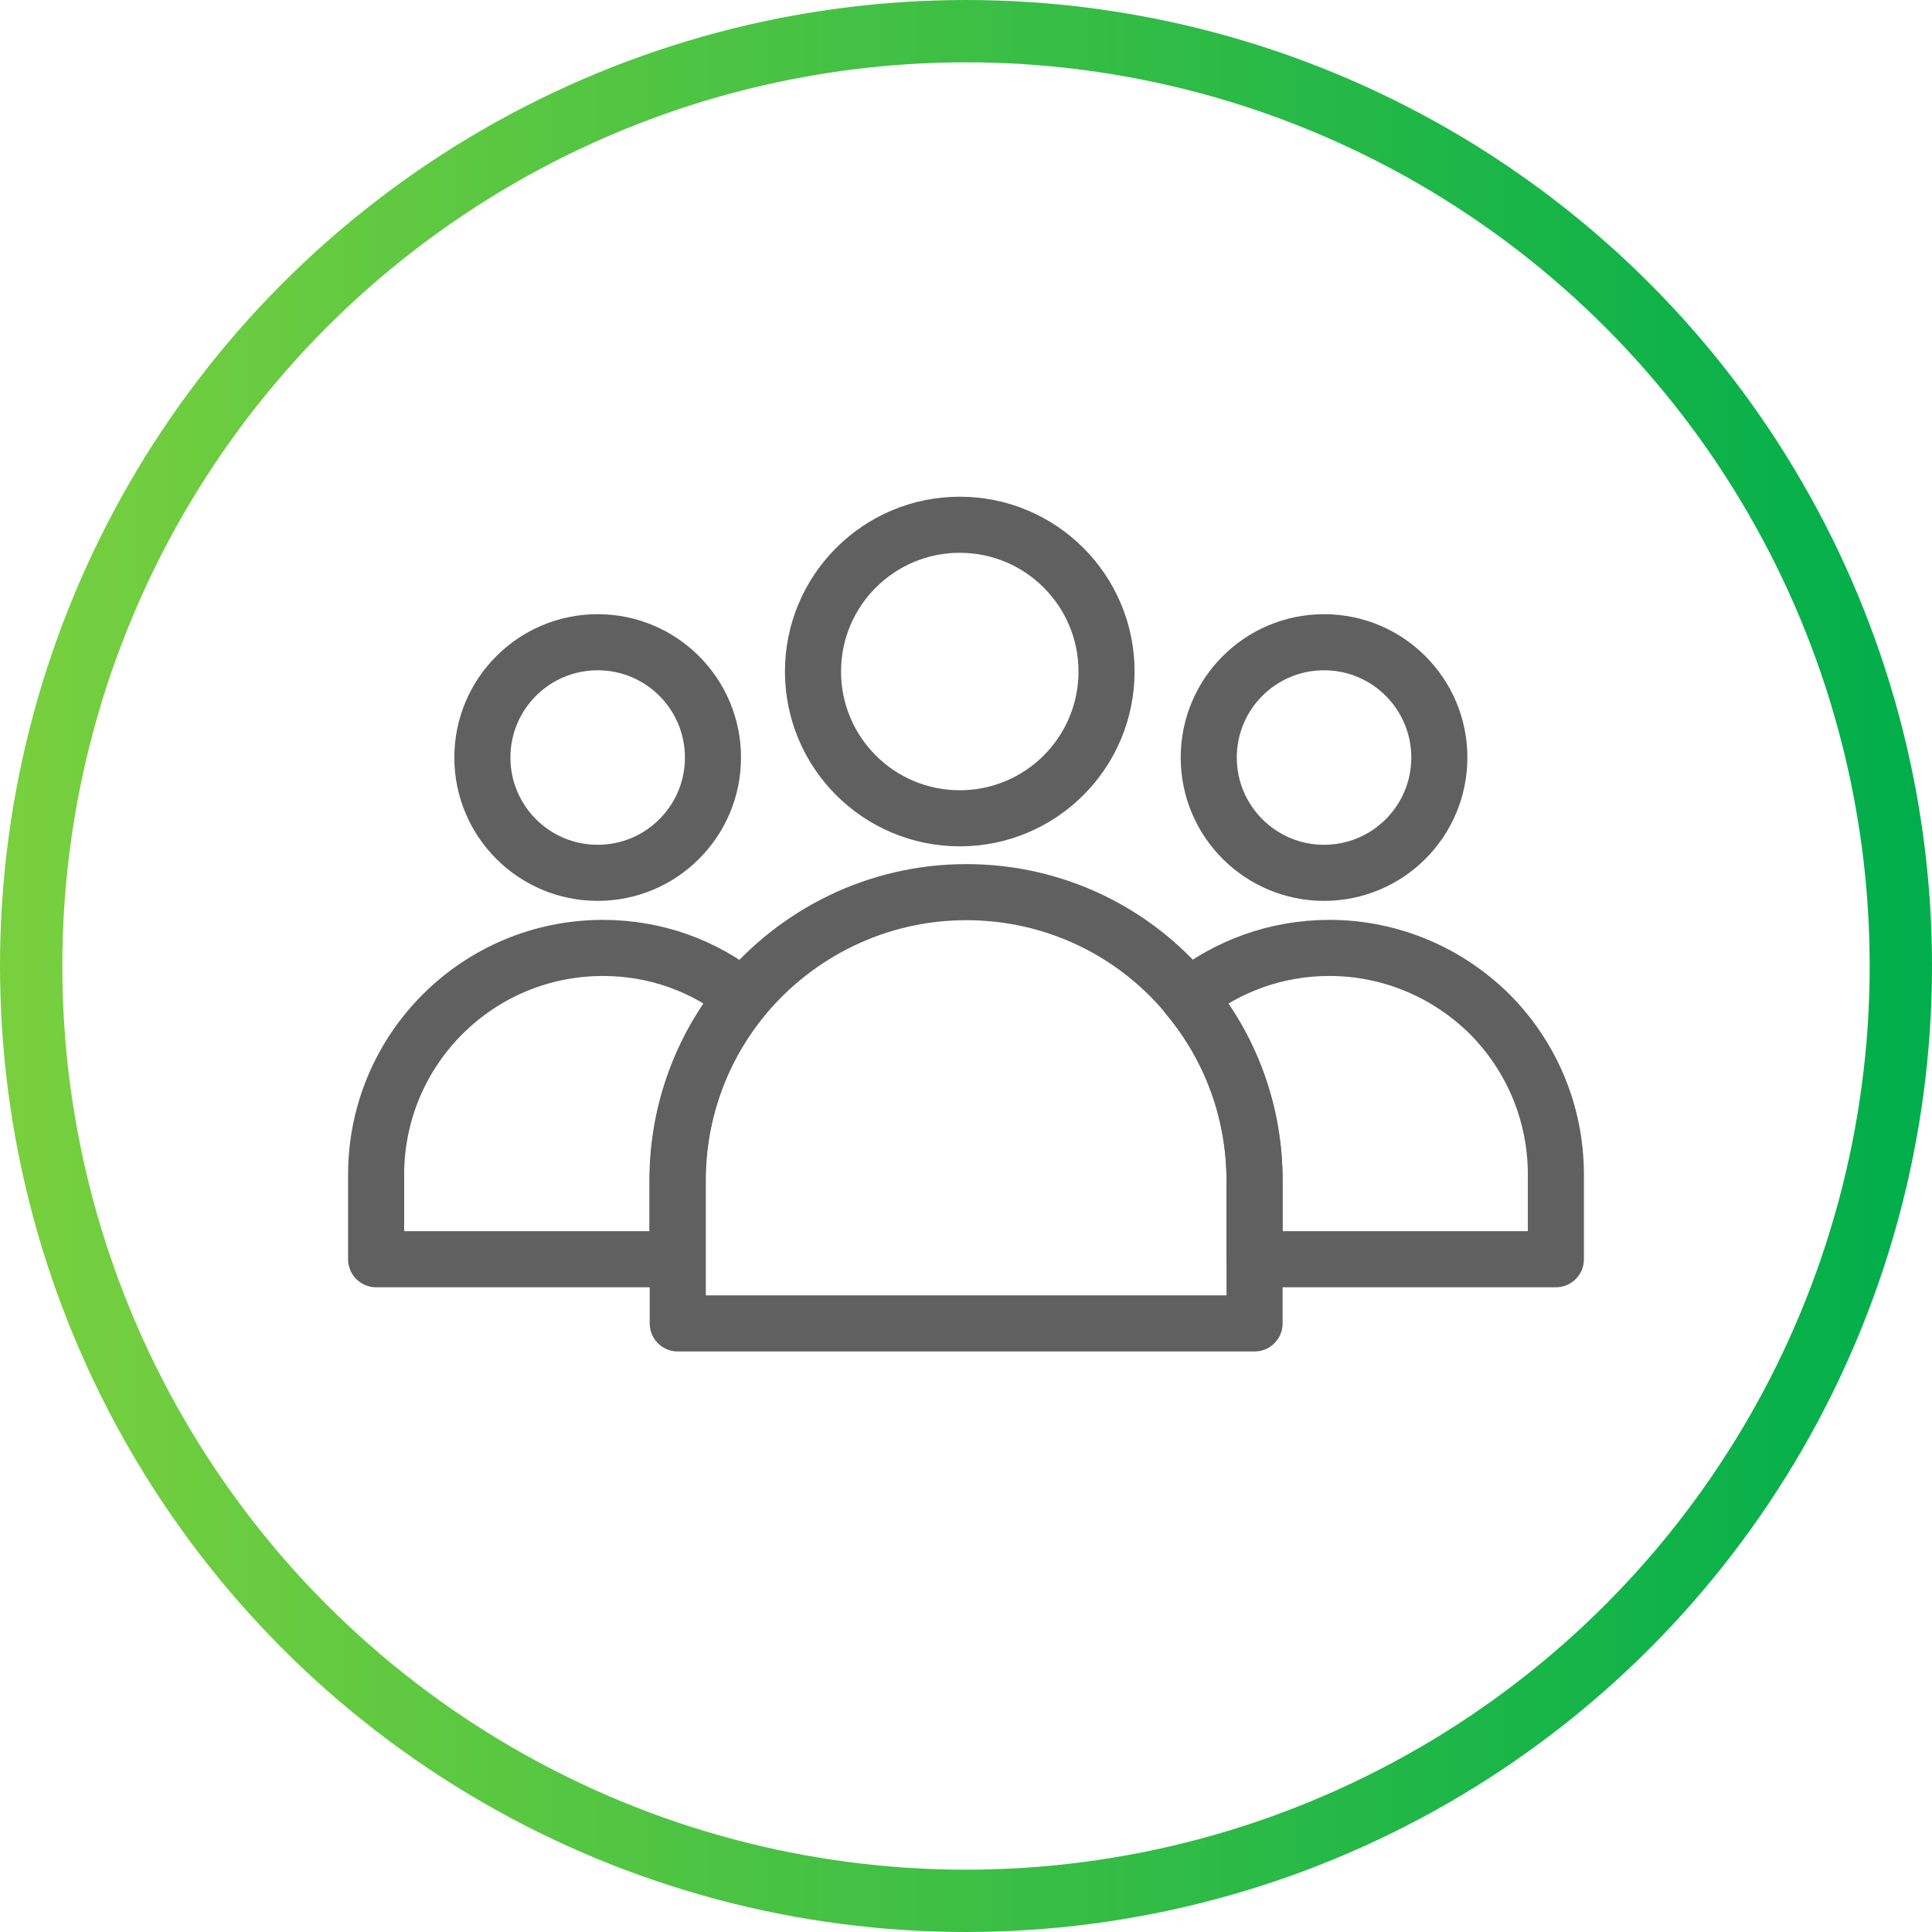 <?xml version="1.0" encoding="UTF-8"?><svg id="Layer_2" xmlns="http://www.w3.org/2000/svg" width="62" height="62" xmlns:xlink="http://www.w3.org/1999/xlink" viewBox="0 0 62 62"><defs><style>.cls-1{stroke:url(#New_Gradient_Swatch_7);stroke-miterlimit:10;stroke-width:2px;}.cls-1,.cls-2{fill:none;}.cls-2{stroke:#606060;stroke-linecap:round;stroke-linejoin:round;stroke-width:1.8px;}</style><linearGradient id="New_Gradient_Swatch_7" x1="0" y1="31" x2="62" y2="31" gradientUnits="userSpaceOnUse"><stop offset="0" stop-color="#79d03e"/><stop offset="1" stop-color="#00ae4b"/></linearGradient></defs><g id="Layer_1-2"><circle class="cls-1" cx="31" cy="31" r="30"/><circle class="cls-2" cx="30.8" cy="21.55" r="4.71"/><circle class="cls-2" cx="42.49" cy="24.31" r="3.7"/><path class="cls-2" d="M49.93,37.7v2.71h-9.67v-2.52c0-2.24-.79-4.29-2.12-5.89,1.24-.99,2.81-1.58,4.52-1.58,2.01,0,3.83.82,5.15,2.13,1.31,1.32,2.12,3.13,2.12,5.15Z"/><circle class="cls-2" cx="19.18" cy="24.31" r="3.7"/><path class="cls-2" d="M40.26,37.89v4.58h-18.51v-4.58c0-2.24.79-4.29,2.11-5.89,1.7-2.05,4.28-3.37,7.15-3.37,2.55,0,4.87,1.03,6.54,2.71.22.22.41.43.59.66,1.33,1.6,2.12,3.65,2.12,5.89Z"/><path class="cls-2" d="M23.85,32c-1.32,1.6-2.11,3.65-2.11,5.89v2.52h-9.67v-2.71c0-4.03,3.26-7.28,7.28-7.28,1.7,0,3.26.58,4.5,1.58Z"/></g></svg>
